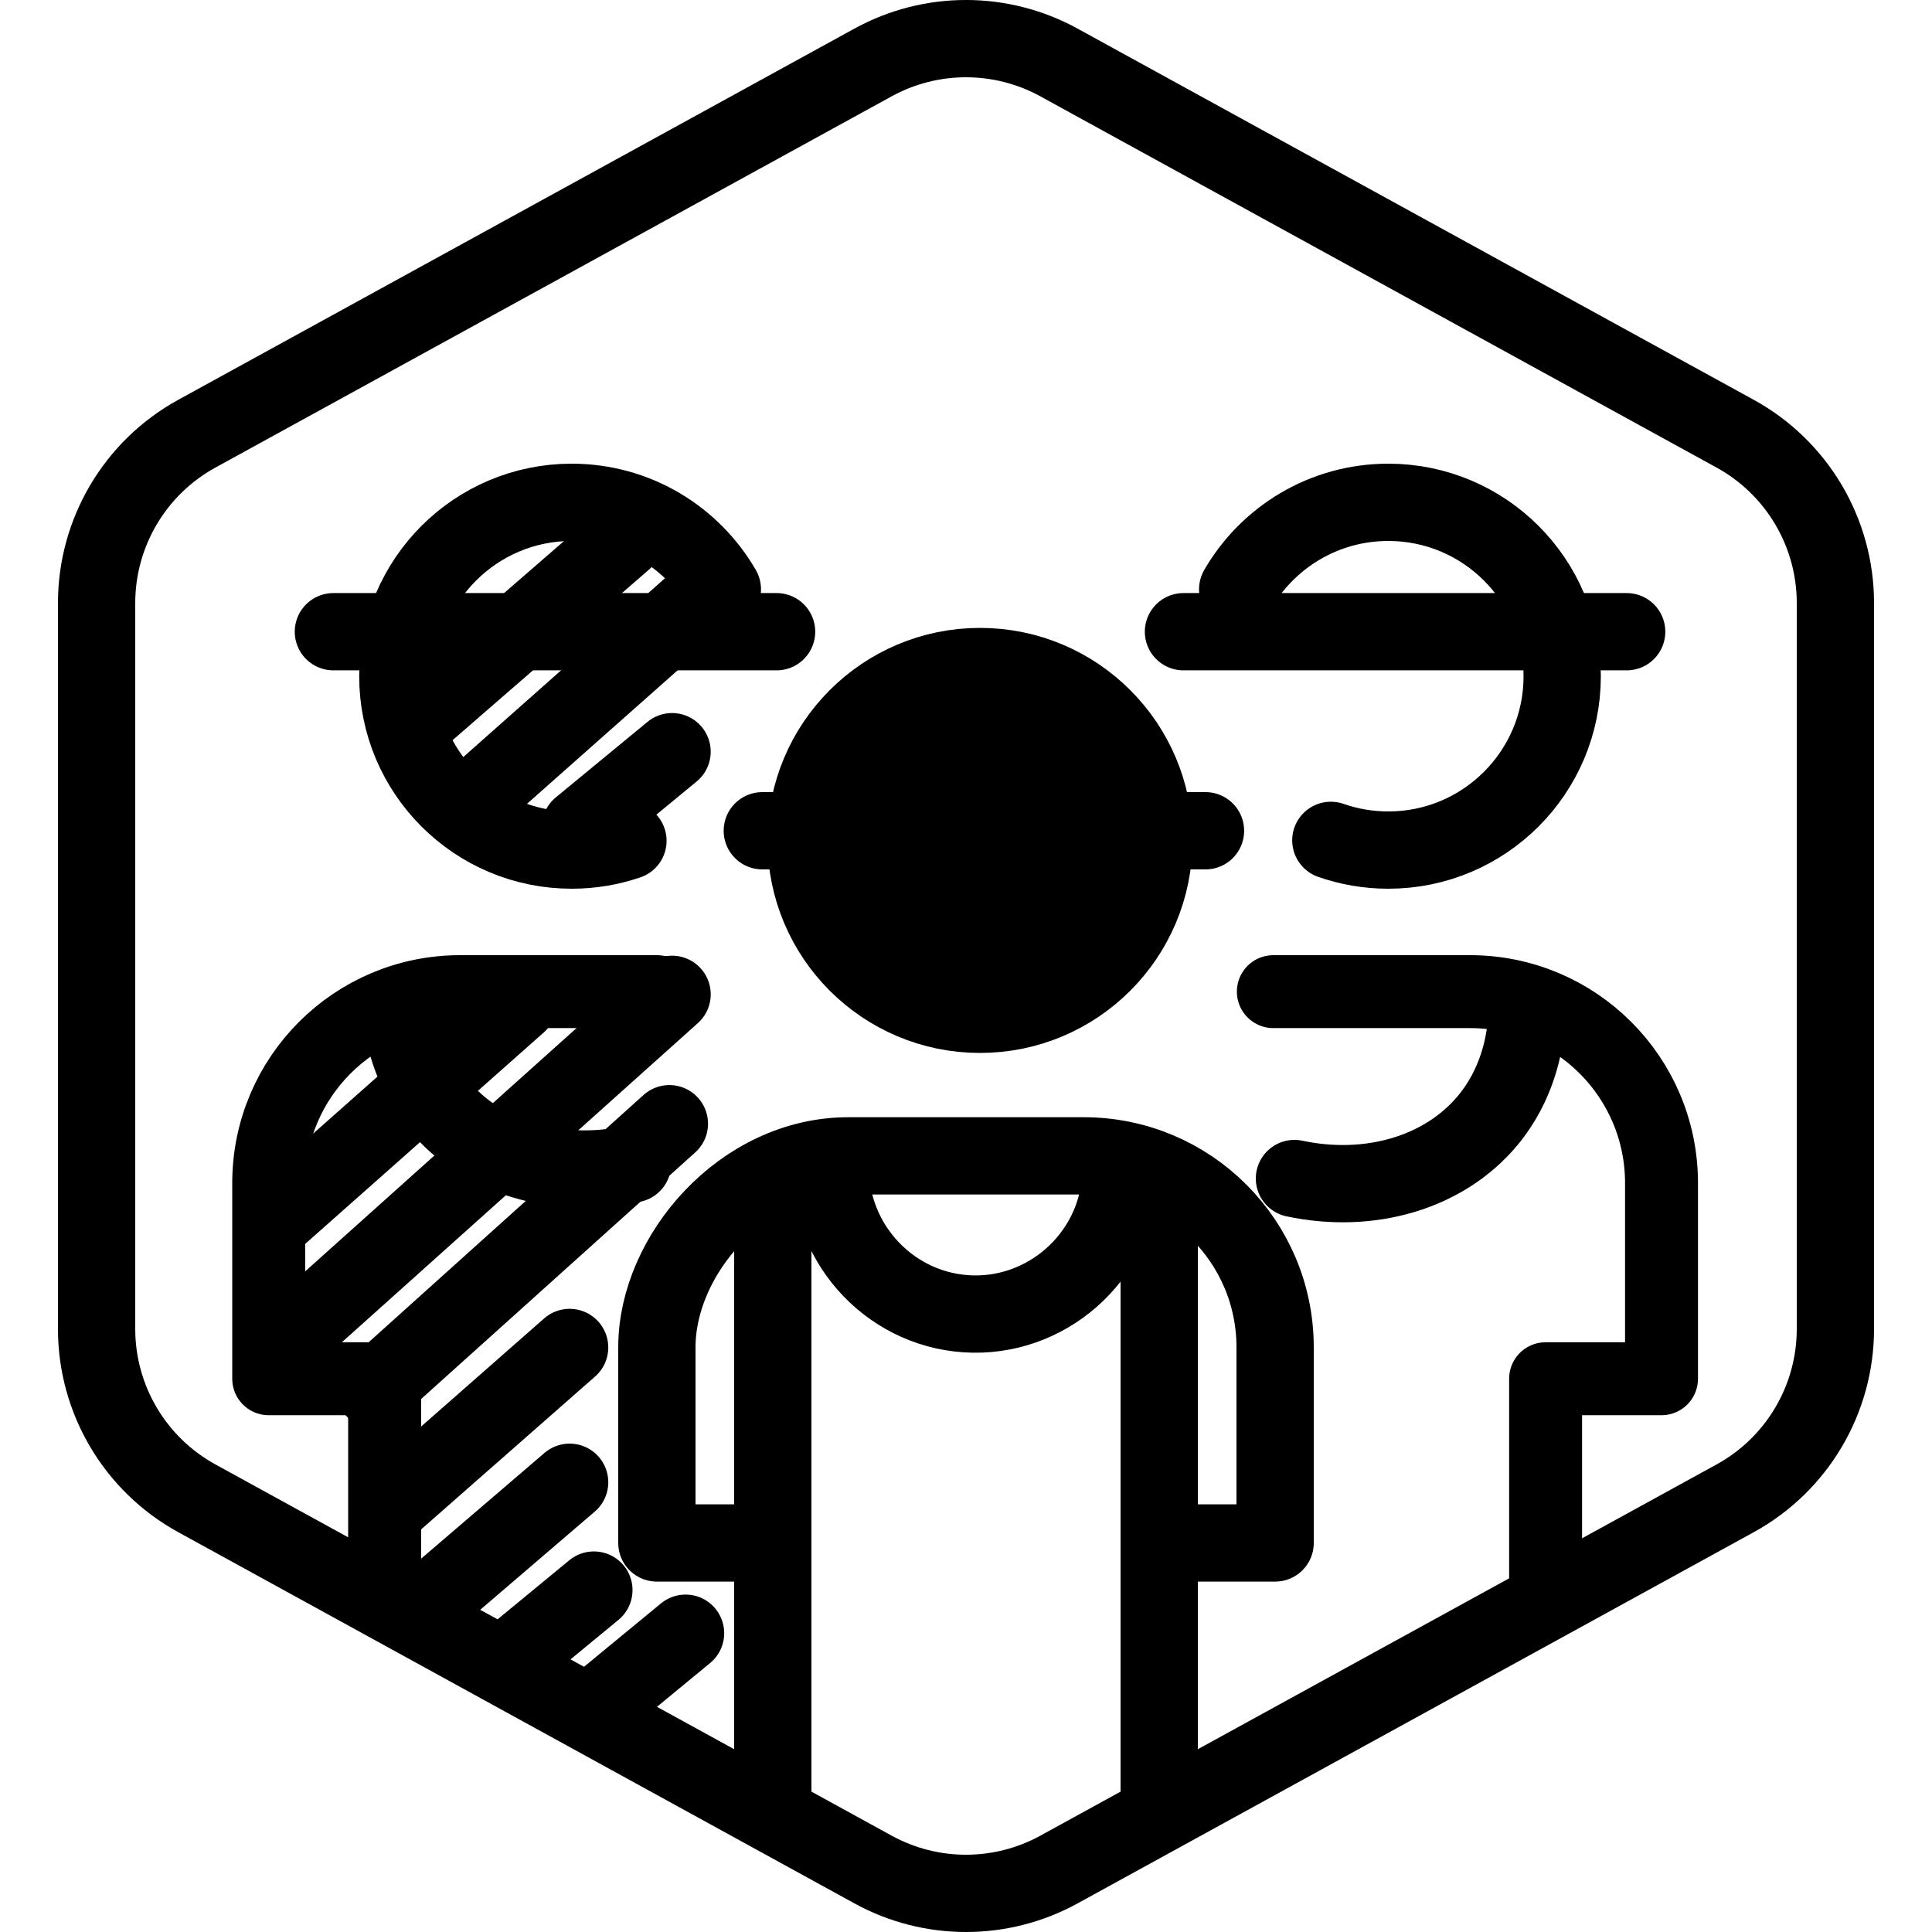 <?xml version="1.0" encoding="UTF-8"?>
<!-- Generator: Adobe Illustrator 27.0.0, SVG Export Plug-In . SVG Version: 6.00 Build 0)  -->
<svg xmlns="http://www.w3.org/2000/svg" xmlns:xlink="http://www.w3.org/1999/xlink" version="1.1" x="0px" y="0px" viewBox="0 0 100 100" xml:space="preserve">
<g id="Warning_x5F_Hexagon" display="none">
	<path display="inline" d="M60.457,91.874l14.907-24.93c0.009-0.016,0.019-0.031,0.029-0.047c1.101-1.785,3.01-2.85,5.107-2.85   s4.006,1.065,5.107,2.85c0.01,0.016,0.019,0.031,0.029,0.047l6.744,11.278c2.881-2.251,4.62-5.713,4.62-9.44V31.217   c0-4.38-2.386-8.41-6.225-10.518L55.774,1.488c-3.615-1.984-7.933-1.984-11.549,0l-35,19.212C5.385,22.807,3,26.838,3,31.217   v37.566c0,4.38,2.385,8.41,6.225,10.517l35,19.211C46.033,99.504,48.017,100,50,100s3.967-0.496,5.775-1.489l3.966-2.177   C59.397,94.831,59.634,93.227,60.457,91.874z"></path>
	<path display="inline" d="M97.119,93.9L82.202,68.95c-0.781-1.267-2.623-1.267-3.405,0L63.881,93.9   c-0.822,1.333,0.137,3.05,1.702,3.05h29.834C96.982,96.95,97.941,95.233,97.119,93.9z M79,78c0-0.828,0.672-1.5,1.5-1.5   S82,77.172,82,78v7c0,0.828-0.672,1.5-1.5,1.5S79,85.828,79,85V78z M80.5,93c-1.105,0-2-0.895-2-2c0-1.105,0.895-2,2-2s2,0.895,2,2   C82.5,92.105,81.605,93,80.5,93z"></path>
</g>
<g id="TopLeft_x5F_Gap_x5F_Hexagon" display="none">
	<path display="inline" fill="none" stroke="#000000" stroke-width="4" stroke-linecap="round" stroke-linejoin="round" d="   M5,32.046v36.74c0,3.65,1.988,7.01,5.188,8.766l35,19.214c2.997,1.645,6.627,1.645,9.625,0l35-19.214   C93.012,75.795,95,72.436,95,68.786V31.214c0-3.65-1.988-7.01-5.188-8.766l-35-19.214c-2.997-1.645-6.627-1.645-9.625,0   L22.009,15.958"></path>
</g>
<g id="TopRight_x5F_Gap_x5F_Hexagon" display="none">
	<path display="inline" fill="none" stroke="#000000" stroke-width="4" stroke-linecap="round" stroke-linejoin="round" d="   M95,32.046v36.74c0,3.65-1.988,7.01-5.188,8.766l-35,19.214c-2.997,1.645-6.627,1.645-9.625,0l-35-19.214   C6.988,75.795,5,72.436,5,68.786V31.214c0-3.65,1.988-7.01,5.188-8.766l35-19.214c2.997-1.645,6.627-1.645,9.625,0l23.178,12.724"></path>
</g>
<g id="BottomRight_x5F_Gap_x5F_Hexagon" display="none">
	<path display="inline" fill="none" stroke="#000000" stroke-width="4" stroke-linecap="round" stroke-linejoin="round" d="   M95,67.954v-36.74c0-3.65-1.988-7.01-5.188-8.766l-35-19.214c-2.997-1.645-6.627-1.645-9.625,0l-35,19.214   C6.988,24.205,5,27.564,5,31.214v37.572c0,3.65,1.988,7.01,5.188,8.766l35,19.214c2.997,1.645,6.627,1.645,9.625,0l23.178-12.724"></path>
</g>
<g id="BottomLeft_x5F_Gap_x5F_Hexagon" display="none">
	<path display="inline" fill="none" stroke="#000000" stroke-width="4" stroke-linecap="round" stroke-linejoin="round" d="   M5,67.954v-36.74c0-3.65,1.988-7.01,5.188-8.766l35-19.214c2.997-1.645,6.627-1.645,9.625,0l35,19.214   C93.012,24.205,95,27.564,95,31.214v37.572c0,3.65-1.988,7.01-5.188,8.766l-35,19.214c-2.997,1.645-6.627,1.645-9.625,0   L22.009,84.042"></path>
</g>
<g id="Cycle_x5F_Hexagon" display="none">
	<path display="inline" fill="none" stroke="#000000" stroke-width="4" stroke-linecap="round" stroke-linejoin="round" d="   M29.983,11.579L10.759,22.133C7.213,24.08,5,27.865,5,31.985v36.031c0,4.119,2.213,7.905,5.759,9.852L45.18,96.764   c3.001,1.648,6.639,1.648,9.64,0l6.156-3.388"></path>
	
		<polyline display="inline" fill="none" stroke="#000000" stroke-width="4" stroke-linecap="round" stroke-linejoin="round" points="   18.4,7.856 29.983,11.579 26.324,23.386  "></polyline>
	<g display="inline">
		<path fill="none" stroke="#000000" stroke-width="4" stroke-linecap="round" stroke-linejoin="round" d="M69.939,88.464    L89.162,77.91c3.546-1.947,5.759-5.732,5.759-9.852V32.028c0-4.119-2.213-7.905-5.759-9.852L54.741,3.279    c-3.001-1.648-6.639-1.648-9.64,0l-6.156,3.388"></path>
		<polyline fill="none" stroke="#000000" stroke-width="4" stroke-linecap="round" stroke-linejoin="round" points="81.521,92.187     69.939,88.464 73.597,76.657   "></polyline>
	</g>
	
		<polyline display="inline" fill="none" stroke="#000000" stroke-width="4" stroke-linecap="round" stroke-linejoin="round" points="   81.521,92.187 69.939,88.464 73.597,76.657  "></polyline>
</g>
<g id="Default_x5F_Hexagon" display="none">
	<g id="Default" display="inline">
		<path fill="none" stroke="#000000" stroke-width="4" stroke-linecap="round" stroke-linejoin="round" d="M95,68.786V31.214    c0-3.65-1.988-7.01-5.188-8.766l-35-19.214c-2.997-1.645-6.627-1.645-9.625,0l-35,19.214C6.988,24.205,5,27.564,5,31.214v37.572    c0,3.65,1.988,7.01,5.188,8.766l35,19.214c2.997,1.645,6.627,1.645,9.625,0l35-19.214C93.012,75.795,95,72.436,95,68.786z"></path>
	</g>
</g>
<g id="Layer_20">
</g>
<g id="_x2D_---SELECT_x5F_HEXAGON_x5F_STYLE----">
</g>
<g id="_x2D_-----------GRID------------" display="none">
</g>
<g id="Your_Icon">
</g>
<g id="_x2D_-------INNER_x5F_ELEMENT--------">
</g>
<g id="Modifier_x5F_Check_1_" display="none">
	<circle display="inline" cx="83" cy="83" r="17"></circle>
	
		<polyline display="inline" fill="none" stroke="#FFFFFF" stroke-width="4" stroke-linecap="round" stroke-linejoin="round" points="   76,84 82,89 90,77  "></polyline>
</g>
<g id="Modifier_x5F_Add" display="none">
	<circle display="inline" cx="83" cy="83" r="17"></circle>
	<g display="inline">
		
			<line fill="none" stroke="#FFFFFF" stroke-width="4" stroke-linecap="round" stroke-linejoin="round" x1="83" y1="75" x2="83" y2="91"></line>
		
			<line fill="none" stroke="#FFFFFF" stroke-width="4" stroke-linecap="round" stroke-linejoin="round" x1="91" y1="83" x2="75" y2="83"></line>
	</g>
</g>
<g id="Modifier_x5F_Remove" display="none">
	<circle display="inline" cx="83" cy="83" r="17"></circle>
	
		<line display="inline" fill="none" stroke="#FFFFFF" stroke-width="4" stroke-linecap="round" stroke-linejoin="round" x1="91" y1="83" x2="75" y2="83"></line>
</g>
<g id="Modifier_x5F_Exclude" display="none">
	<circle display="inline" cx="83" cy="83" r="17"></circle>
	
		<line display="inline" fill="none" stroke="#FFFFFF" stroke-width="4" stroke-linecap="round" stroke-linejoin="round" x1="89" y1="77" x2="77" y2="89"></line>
	
		<line display="inline" fill="none" stroke="#FFFFFF" stroke-width="4" stroke-linecap="round" stroke-linejoin="round" x1="89" y1="89" x2="77" y2="77"></line>
</g>
<g id="Modifier_x5F_Time" display="none">
	<circle display="inline" cx="83" cy="83" r="17"></circle>
	<g display="inline">
		<polyline fill="none" stroke="#FFFFFF" stroke-width="4" stroke-linecap="round" stroke-linejoin="round" points="83,75 83,85     90,88   "></polyline>
	</g>
</g>
<g id="_x2D_----------MODIFIER----------">
</g>
<g id="Layer_19">
	<g>
		<g>
			<g id="Population_00000164481707544521962850000011882158826627249084_">
				<circle stroke="#000000" stroke-width="4" stroke-linecap="round" stroke-linejoin="round" cx="50.725" cy="43.5" r="9"></circle>
				<path fill="none" stroke="#000000" stroke-width="4" stroke-linecap="round" stroke-linejoin="round" d="M60,93.174      c0-4.437,0-8.874,0-13.311h6V69.735c0-5.472-4.436-9.908-9.908-9.908H43.908c-5.472,0-9.908,5.141-9.908,9.908v10.128h6      c0,4.437,0,8.874,0,13.311"></path>
				<path fill="none" stroke="#000000" stroke-width="4" stroke-linecap="round" stroke-linejoin="round" d="M64.062,30.502      C65.618,27.811,68.527,26,71.859,26c4.971,0,9,4.029,9,9s-4.029,9-9,9c-1.043,0-2.044-0.177-2.975-0.503"></path>
				<path fill="none" stroke="#000000" stroke-width="3.775" stroke-linecap="round" stroke-linejoin="round" d="M80,81.674V71.363      h6V61.235c0-5.472-4.436-9.908-9.908-9.908H65.908"></path>
				<path fill="none" stroke="#000000" stroke-width="4" stroke-linecap="round" stroke-linejoin="round" d="M37.389,30.502      C35.833,27.811,32.924,26,29.592,26c-4.971,0-9,4.029-9,9s4.029,9,9,9c1.018,0,1.997-0.169,2.91-0.481"></path>
				<path fill="none" stroke="#000000" stroke-width="3.775" stroke-linecap="round" stroke-linejoin="round" d="M19.908,81.674      V71.363h-6V61.235c0-5.472,4.436-9.908,9.908-9.908H34"></path>
				
					<path id="Path_1424_00000101816473971025418150000004238889477846299288_" fill="none" stroke="#000000" stroke-width="4" stroke-linecap="round" stroke-linejoin="round" d="      M95,68.786V31.214c0-3.65-1.988-7.01-5.188-8.766l-35-19.214c-2.997-1.646-6.628-1.646-9.625,0l-35,19.214      C6.988,24.205,5,27.564,5,31.214v37.572c0,3.65,1.988,7.01,5.188,8.766l35,19.214c2.997,1.646,6.628,1.646,9.625,0l35-19.214      C93.012,75.795,95,72.436,95,68.786z"></path>
			</g>
			<path stroke="#000000" stroke-width="4" stroke-linecap="round" stroke-linejoin="round" d="M21.67,37.186     c3.535-3.07,7.07-6.14,10.605-9.209"></path>
			<path stroke="#000000" stroke-width="4" stroke-linecap="round" stroke-linejoin="round" d="M24.368,41.512     c4.093-3.628,8.186-7.256,12.279-10.884"></path>
			<path stroke="#000000" stroke-width="4" stroke-linecap="round" stroke-linejoin="round" d="M14.554,62.814     c4.093-3.628,8.186-7.256,12.279-10.884"></path>
			<path stroke="#000000" stroke-width="4" stroke-linecap="round" stroke-linejoin="round" d="M14.554,69.605     c6.744-6.047,13.488-12.093,20.233-18.139"></path>
			<path stroke="#000000" stroke-width="4" stroke-linecap="round" stroke-linejoin="round" d="M19.368,71.907     c5.093-4.581,10.186-9.163,15.279-13.744"></path>
			<path stroke="#000000" stroke-width="4" stroke-linecap="round" stroke-linejoin="round" d="M20.275,77.837     c3.07-2.698,6.14-5.395,9.209-8.093"></path>
			<path stroke="#000000" stroke-width="4" stroke-linecap="round" stroke-linejoin="round" d="M21.67,83.419     c2.605-2.233,5.209-4.465,7.814-6.698"></path>
			<path stroke="#000000" stroke-width="4" stroke-linecap="round" stroke-linejoin="round" d="M25.995,86.209     c1.581-1.302,3.163-2.605,4.744-3.907"></path>
			<path stroke="#000000" stroke-width="4" stroke-linecap="round" stroke-linejoin="round" d="M30.74,88.442     c1.581-1.302,3.163-2.605,4.744-3.907"></path>
			<path stroke="#000000" stroke-width="4" stroke-linecap="round" stroke-linejoin="round" d="M30.042,42.814     c1.581-1.302,3.163-2.605,4.744-3.907"></path>
		</g>
		
			<line fill="none" stroke="#000000" stroke-width="4" stroke-linecap="round" stroke-linejoin="round" x1="39.457" y1="43" x2="62.396" y2="43"></line>
		<g>
			
				<line fill="none" stroke="#000000" stroke-width="4" stroke-linecap="round" stroke-linejoin="round" x1="17.256" y1="32.697" x2="40.196" y2="32.697"></line>
			
				<line fill="none" stroke="#000000" stroke-width="4" stroke-linecap="round" stroke-linejoin="round" x1="61.256" y1="32.697" x2="84.196" y2="32.697"></line>
		</g>
		<path fill="none" stroke="#000000" stroke-width="4" stroke-linecap="round" stroke-linejoin="round" d="M67,61    c3.883,0.824,7.743-0.291,10-3c1.545-1.855,1.902-3.933,2-5"></path>
		<path fill="none" stroke="#000000" stroke-width="4" stroke-linecap="round" stroke-linejoin="round" d="M32.739,60.243    c-3.883,0.824-7.743-0.291-10-3c-1.545-1.855-1.902-3.933-2-5"></path>
		<path fill="none" stroke="#000000" stroke-width="4" stroke-linecap="round" stroke-linejoin="round" d="M43,60    c-0.274,4.114,2.886,7.726,7,8s7.726-2.886,8-7"></path>
		<path fill="none" stroke="#000000" stroke-width="4" stroke-linecap="round" stroke-linejoin="round" d="M40,62c0,7,0,14,0,21"></path>
		<path fill="none" stroke="#000000" stroke-width="4" stroke-linecap="round" stroke-linejoin="round" d="M60,62c0,7,0,14,0,21"></path>
	</g>
</g>
</svg>
